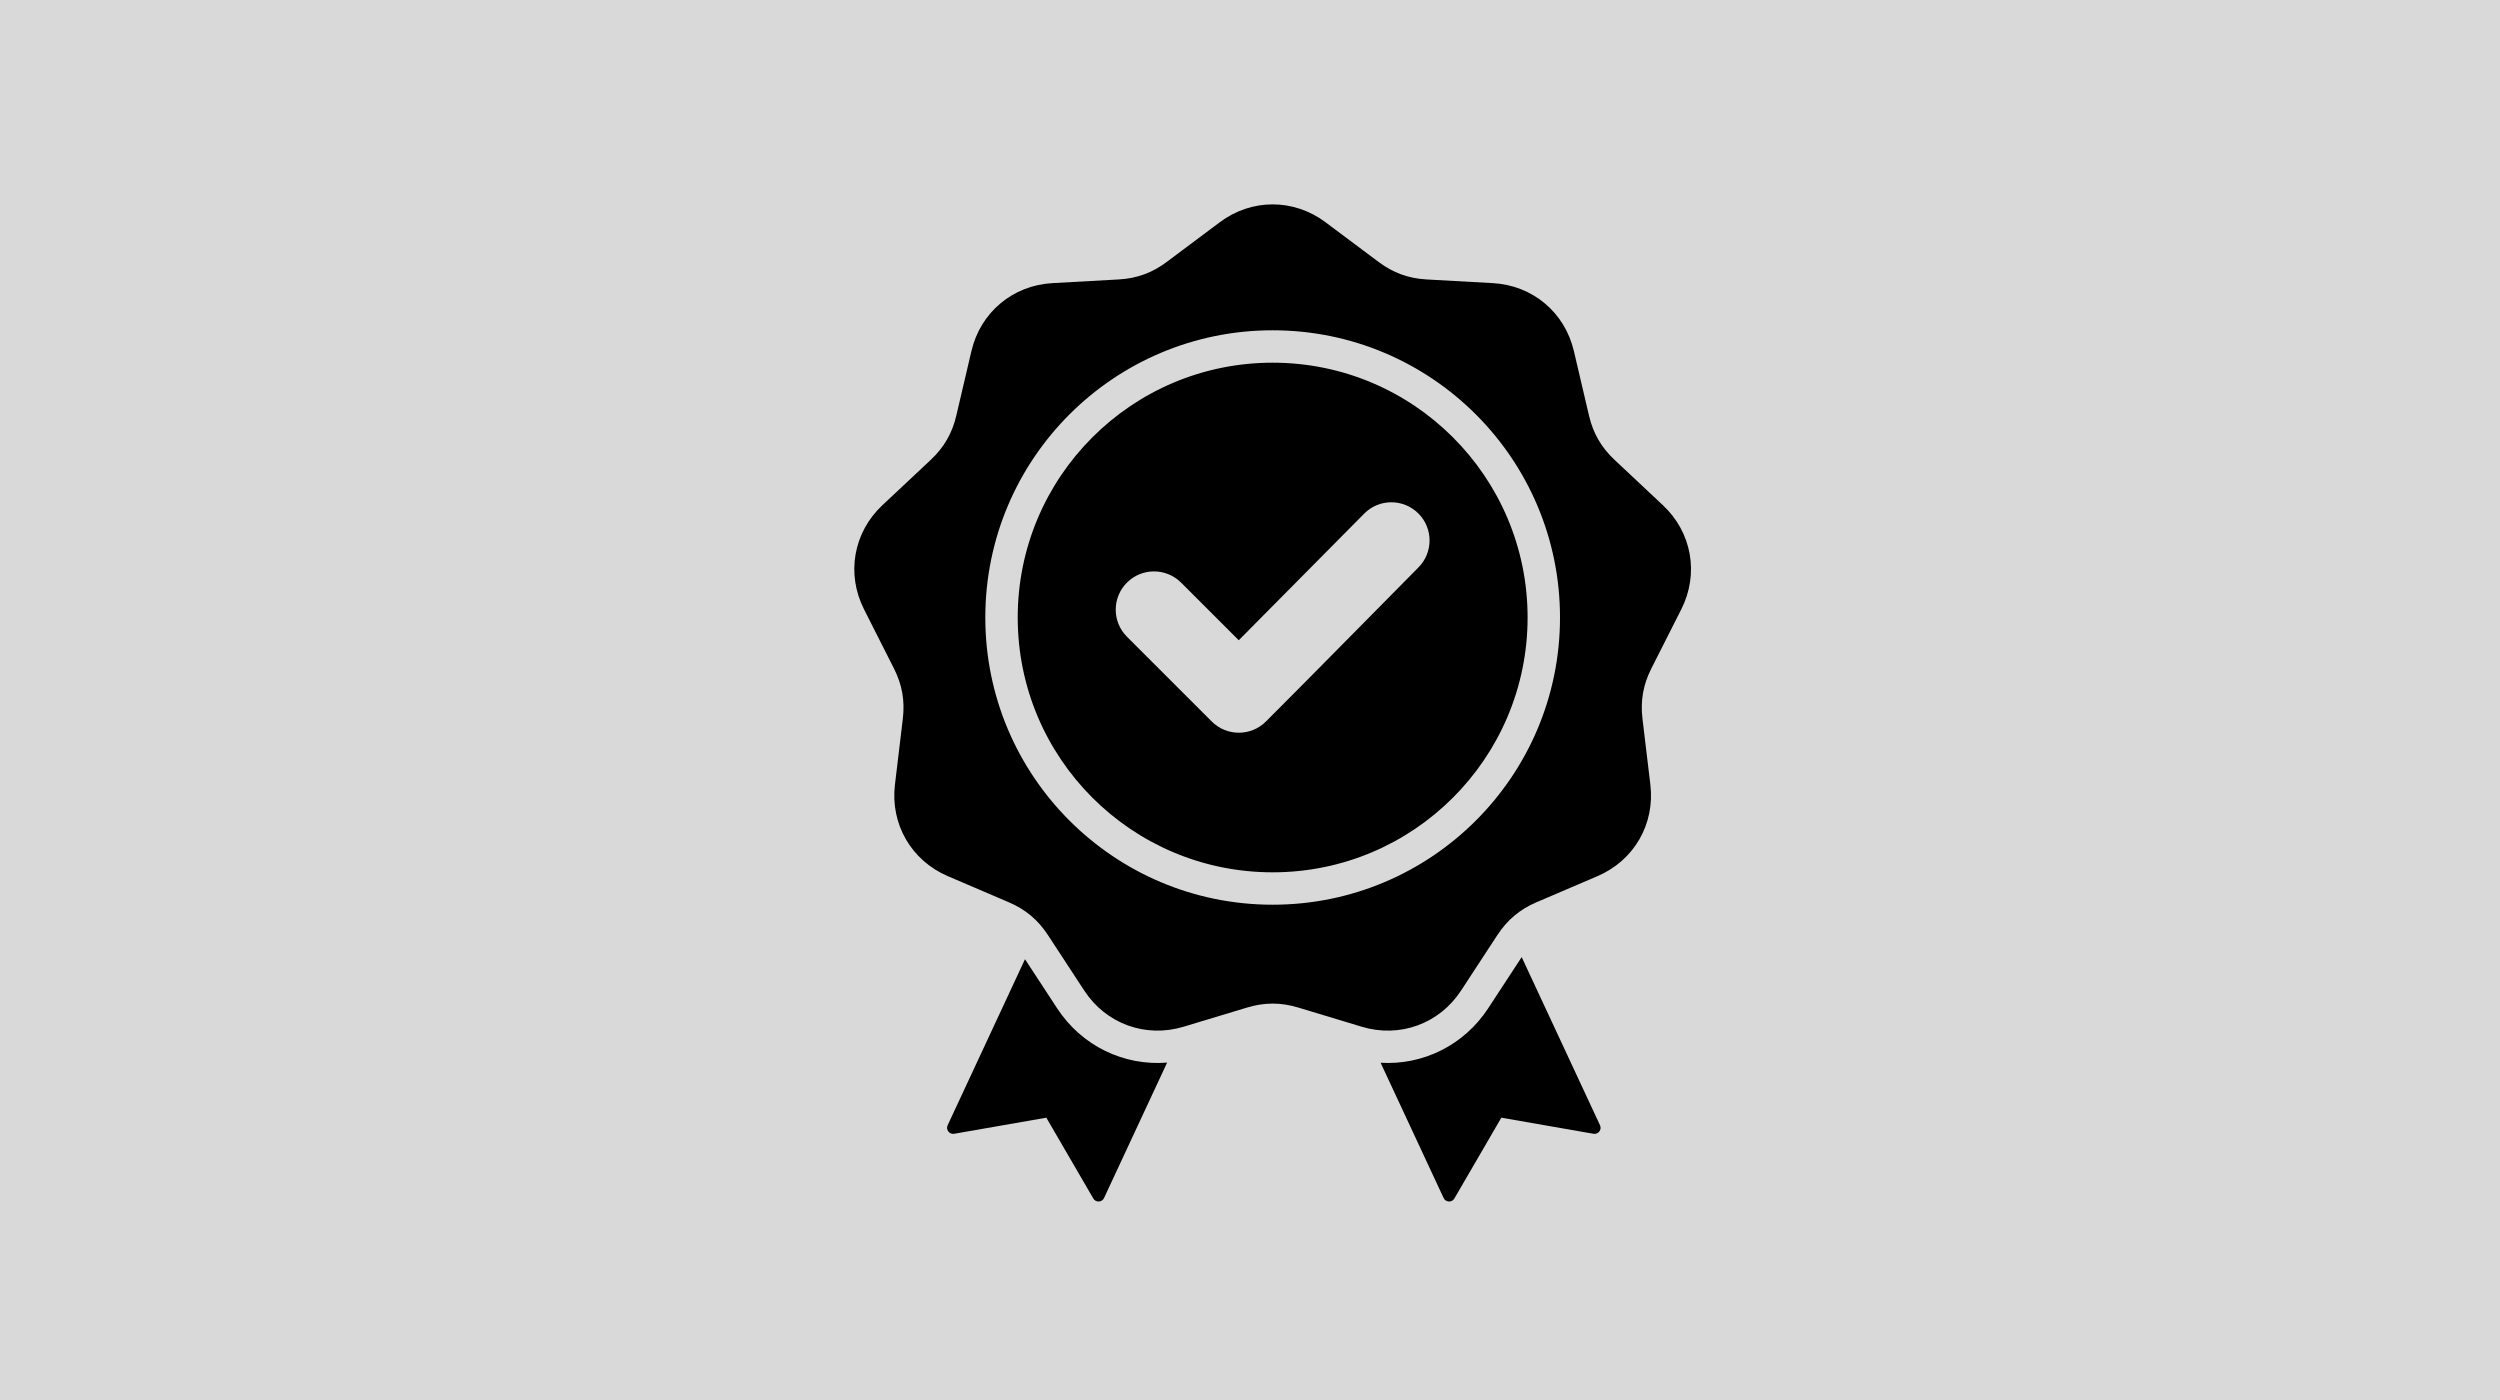 <svg version="1.0" preserveAspectRatio="xMidYMid meet" height="896" viewBox="0 0 1200 672" zoomAndPan="magnify" width="1600" xmlns:xlink="http://www.w3.org/1999/xlink" xmlns="http://www.w3.org/2000/svg"><rect fill-opacity="1" height="806.4" y="-67.2" fill="#ffffff" width="1440" x="-120"></rect><rect fill-opacity="1" height="806.4" y="-67.2" fill="#d9d9d9" width="1440" x="-120"></rect><path fill-rule="evenodd" fill-opacity="1" d="M 636.246 106.672 L 661.754 125.758 C 668.73 130.977 676.074 133.648 684.773 134.133 L 716.586 135.902 C 735.637 136.961 751.109 149.938 755.461 168.504 L 762.727 199.512 C 764.715 207.992 768.621 214.758 774.977 220.719 L 798.207 242.512 C 812.121 255.562 815.625 275.445 807.02 292.465 L 792.645 320.887 C 788.715 328.66 787.355 336.352 788.391 345 L 792.172 376.625 C 794.438 395.559 784.34 413.039 766.801 420.547 L 737.512 433.086 C 729.5 436.516 723.516 441.535 718.746 448.824 L 701.305 475.48 C 690.863 491.438 671.887 498.344 653.621 492.828 L 623.121 483.613 C 614.781 481.094 606.965 481.094 598.625 483.613 L 568.125 492.828 C 549.859 498.344 530.883 491.438 520.441 475.48 L 503 448.824 C 498.23 441.535 492.246 436.516 484.234 433.086 L 454.945 420.547 C 437.406 413.039 427.309 395.559 429.574 376.621 L 433.355 345 C 434.391 336.352 433.031 328.66 429.102 320.887 L 414.727 292.461 C 406.121 275.445 409.629 255.562 423.539 242.512 L 446.77 220.715 C 453.125 214.754 457.031 207.992 459.02 199.512 L 466.285 168.504 C 470.637 149.934 486.109 136.961 505.16 135.898 L 536.973 134.133 C 545.672 133.648 553.016 130.977 559.992 125.758 L 585.5 106.672 C 600.773 95.246 620.973 95.246 636.246 106.672 Z M 594.602 307.324 L 566.922 279.656 C 559.746 272.484 548.109 272.484 540.934 279.656 C 533.758 286.828 533.758 298.461 540.934 305.629 L 581.648 346.328 C 588.824 353.496 600.461 353.496 607.637 346.328 C 632.176 321.797 656.441 296.992 680.867 272.348 C 687.988 265.164 687.969 253.566 680.785 246.43 C 673.605 239.293 661.973 239.312 654.844 246.512 Z M 610.875 158.539 C 572.789 158.539 538.305 173.973 513.344 198.918 C 488.387 223.867 472.949 258.332 472.949 296.402 C 472.949 334.469 488.387 368.938 513.344 393.883 C 538.305 418.832 572.785 434.262 610.875 434.262 C 648.961 434.262 683.441 418.832 708.402 393.883 C 733.359 368.938 748.801 334.469 748.801 296.402 C 748.801 258.332 733.359 223.867 708.402 198.918 C 683.441 173.973 648.961 158.539 610.875 158.539 Z M 697.402 209.914 C 675.258 187.777 644.668 174.09 610.875 174.09 C 577.082 174.09 546.488 187.777 524.344 209.914 C 502.199 232.047 488.504 262.625 488.504 296.402 C 488.504 330.18 502.199 360.758 524.344 382.891 C 546.488 405.027 577.082 418.715 610.875 418.715 C 644.668 418.715 675.258 405.027 697.402 382.891 C 719.547 360.758 733.246 330.18 733.246 296.402 C 733.246 262.625 719.547 232.047 697.402 209.914 Z M 662.699 510.133 L 692.93 575.035 C 693.402 576.047 694.332 576.668 695.441 576.719 C 696.555 576.77 697.539 576.234 698.098 575.27 L 720.645 536.488 L 764.852 544.207 C 765.949 544.398 766.992 543.996 767.668 543.109 C 768.348 542.227 768.469 541.117 768 540.105 L 730.41 459.406 L 714.324 483.988 C 702.715 501.73 683.055 511.336 662.699 510.133 Z M 560.215 510.055 C 539.445 511.699 519.254 502.07 507.422 483.988 L 491.996 460.414 L 454.879 540.105 C 454.406 541.117 454.531 542.227 455.207 543.109 C 455.887 543.996 456.926 544.398 458.023 544.207 L 502.234 536.488 L 524.781 575.27 C 525.34 576.234 526.32 576.77 527.434 576.719 C 528.547 576.668 529.477 576.047 529.945 575.035 Z M 560.215 510.055" fill="#000000"></path></svg>
